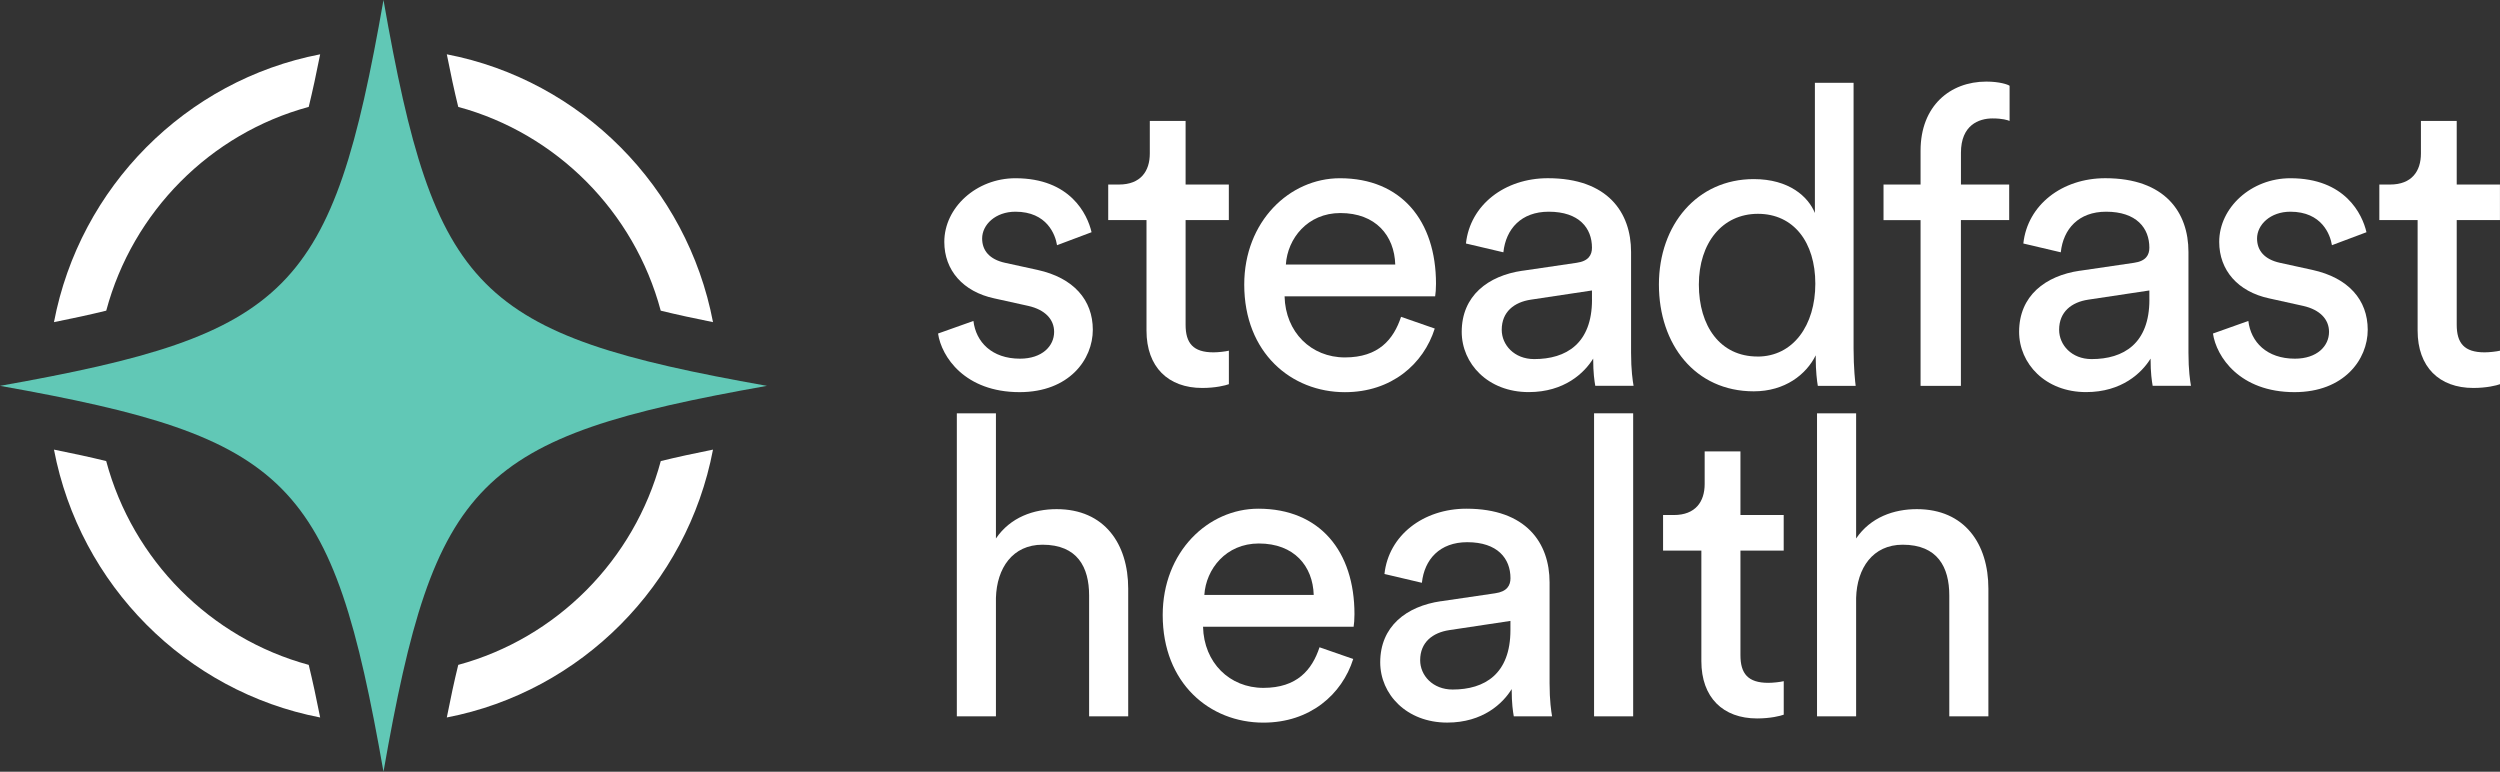 <svg width="230" height="71" viewBox="0 0 230 71" fill="none" xmlns="http://www.w3.org/2000/svg">
<rect x="0" y="0" width="230" height="71" fill="#333333" stroke="none"/>
<path d="M89.556 29.532C89.786 31.457 91.24 32.998 93.843 32.998C95.871 32.998 96.98 31.842 96.98 30.532C96.98 29.375 96.138 28.491 94.607 28.144L91.47 27.45C88.6 26.834 86.876 24.868 86.876 22.253C86.876 19.096 89.823 16.398 93.42 16.398C98.47 16.398 100.042 19.712 100.424 21.364L97.247 22.558C97.095 21.596 96.327 19.477 93.42 19.477C91.585 19.477 90.357 20.671 90.357 21.943C90.357 23.058 91.047 23.868 92.463 24.178L95.448 24.831C98.778 25.562 100.539 27.603 100.539 30.338C100.539 33.073 98.359 36.077 93.802 36.077C88.752 36.077 86.609 32.804 86.301 30.685L89.553 29.528L89.556 29.532Z" fill="white"/>
<path d="M109.075 16.977H113.053V20.249H109.075V29.875C109.075 31.569 109.764 32.416 111.641 32.416C112.1 32.416 112.749 32.338 113.057 32.263V35.345C112.749 35.461 111.833 35.692 110.606 35.692C107.469 35.692 105.478 33.767 105.478 30.416V20.249H101.956V16.977H102.949C104.941 16.977 105.782 15.745 105.782 14.126V11.123H109.075V16.977Z" fill="white"/>
<path d="M131.997 30.226C130.962 33.498 128.018 36.08 123.732 36.08C118.797 36.08 114.47 32.461 114.47 26.181C114.47 20.368 118.641 16.398 123.272 16.398C128.934 16.398 132.112 20.327 132.112 26.103C132.112 26.566 132.075 27.028 132.034 27.26H118.181C118.259 30.573 120.632 32.883 123.732 32.883C126.832 32.883 128.211 31.226 128.897 29.148L131.997 30.226ZM128.363 24.334C128.285 21.678 126.565 19.6 123.313 19.6C120.291 19.6 118.452 21.95 118.3 24.334H128.363Z" fill="white"/>
<path d="M140.069 24.909L145.045 24.178C146.154 24.025 146.461 23.447 146.461 22.79C146.461 20.98 145.275 19.477 142.483 19.477C139.958 19.477 138.541 21.055 138.311 23.212L134.867 22.402C135.249 18.857 138.426 16.395 142.405 16.395C147.915 16.395 150.058 19.551 150.058 23.174V32.453C150.058 34.069 150.21 35.035 150.288 35.494H146.765C146.688 35.032 146.573 34.338 146.573 32.991C145.768 34.3 143.933 36.073 140.64 36.073C136.891 36.073 134.478 33.453 134.478 30.528C134.478 27.215 136.888 25.368 140.065 24.905L140.069 24.909ZM146.461 27.569V26.723L140.837 27.569C139.305 27.801 138.159 28.685 138.159 30.342C138.159 31.73 139.309 33.036 141.144 33.036C144.092 33.036 146.465 31.61 146.465 27.566L146.461 27.569Z" fill="white"/>
<path d="M167.048 32.689C166.169 34.461 164.215 36.002 161.345 36.002C155.95 36.002 152.62 31.689 152.62 26.181C152.62 20.674 156.143 16.477 161.345 16.477C164.597 16.477 166.358 18.092 166.97 19.596V7.619H170.529V32.073C170.529 33.845 170.681 35.192 170.722 35.502H167.24C167.163 35.077 167.048 34.114 167.048 32.998V32.689ZM161.69 32.804C164.982 32.804 167.01 29.916 167.01 26.103C167.01 22.29 165.019 19.671 161.73 19.671C158.442 19.671 156.295 22.364 156.295 26.178C156.295 29.991 158.245 32.8 161.69 32.8V32.804Z" fill="white"/>
<path d="M180.403 20.253V35.502H176.692V20.253H173.284V16.98H176.692V13.861C176.692 9.742 179.41 7.507 182.739 7.507C183.963 7.507 184.73 7.776 184.882 7.891V11.126C184.69 11.048 184.234 10.895 183.314 10.895C182.05 10.895 180.407 11.511 180.407 14.052V16.977H184.845V20.249H180.407L180.403 20.253Z" fill="white"/>
<path d="M191.349 24.909L196.325 24.178C197.434 24.025 197.741 23.447 197.741 22.79C197.741 20.98 196.555 19.477 193.763 19.477C191.238 19.477 189.821 21.055 189.592 23.212L186.147 22.402C186.529 18.857 189.706 16.395 193.685 16.395C199.195 16.395 201.338 19.551 201.338 23.174V32.453C201.338 34.069 201.49 35.035 201.568 35.494H198.045C197.968 35.032 197.853 34.338 197.853 32.991C197.048 34.3 195.213 36.073 191.92 36.073C188.171 36.073 185.758 33.453 185.758 30.528C185.758 27.215 188.168 25.368 191.345 24.905L191.349 24.909ZM197.741 27.569V26.723L192.117 27.569C190.585 27.801 189.439 28.685 189.439 30.342C189.439 31.73 190.589 33.036 192.424 33.036C195.372 33.036 197.745 31.61 197.745 27.566L197.741 27.569Z" fill="white"/>
<path d="M206.848 29.532C207.078 31.457 208.531 32.998 211.134 32.998C213.163 32.998 214.271 31.842 214.271 30.532C214.271 29.375 213.429 28.491 211.898 28.144L208.761 27.45C205.891 26.834 204.167 24.868 204.167 22.253C204.167 19.096 207.115 16.398 210.712 16.398C215.762 16.398 217.334 19.712 217.716 21.364L214.538 22.558C214.386 21.596 213.619 19.477 210.712 19.477C208.876 19.477 207.649 20.671 207.649 21.943C207.649 23.058 208.339 23.868 209.755 24.178L212.74 24.831C216.07 25.562 217.831 27.603 217.831 30.338C217.831 33.073 215.651 36.077 211.094 36.077C206.043 36.077 203.9 32.804 203.592 30.685L206.844 29.528L206.848 29.532Z" fill="white"/>
<path d="M226.018 16.977H229.996V20.249H226.018V29.875C226.018 31.569 226.707 32.416 228.584 32.416C229.043 32.416 229.692 32.338 230 32.263V35.345C229.692 35.461 228.776 35.692 227.549 35.692C224.412 35.692 222.421 33.767 222.421 30.416V20.249H218.899V16.977H219.892C221.883 16.977 222.725 15.745 222.725 14.126V11.123H226.018V16.977Z" fill="white"/>
<path d="M91.626 65.903H88.029V38.024H91.626V49.538C92.964 47.576 95.107 46.841 97.213 46.841C101.615 46.841 103.795 50.038 103.795 54.158V65.903H100.198V54.773C100.198 52.191 99.127 50.113 95.912 50.113C93.157 50.113 91.703 52.27 91.626 55.005V65.903Z" fill="white"/>
<path d="M124.496 60.627C123.461 63.9 120.517 66.482 116.231 66.482C111.296 66.482 106.969 62.862 106.969 56.583C106.969 50.77 111.14 46.8 115.771 46.8C121.433 46.8 124.611 50.729 124.611 56.505C124.611 56.967 124.574 57.43 124.533 57.661H110.68C110.758 60.974 113.131 63.284 116.231 63.284C119.331 63.284 120.71 61.627 121.396 59.549L124.496 60.627ZM120.862 54.736C120.784 52.079 119.064 50.001 115.812 50.001C112.79 50.001 110.951 52.352 110.799 54.736H120.862Z" fill="white"/>
<path d="M132.572 55.314L137.548 54.583C138.656 54.43 138.964 53.852 138.964 53.195C138.964 51.385 137.778 49.882 134.986 49.882C132.46 49.882 131.044 51.46 130.814 53.617L127.37 52.807C127.751 49.262 130.929 46.8 134.908 46.8C140.418 46.8 142.561 49.956 142.561 53.579V62.859C142.561 64.474 142.713 65.441 142.791 65.9H139.268C139.19 65.437 139.075 64.743 139.075 63.396C138.271 64.706 136.435 66.478 133.143 66.478C129.394 66.478 126.98 63.859 126.98 60.933C126.98 57.62 129.39 55.773 132.568 55.31L132.572 55.314ZM138.96 57.971V57.124L133.335 57.971C131.804 58.202 130.655 59.087 130.655 60.743C130.655 62.131 131.804 63.437 133.64 63.437C136.587 63.437 138.96 62.012 138.96 57.967V57.971Z" fill="white"/>
<path d="M146.654 65.903V38.024H150.251V65.903H146.654Z" fill="white"/>
<path d="M160.121 47.382H164.1V50.654H160.121V60.28C160.121 61.974 160.811 62.821 162.687 62.821C163.147 62.821 163.796 62.743 164.104 62.668V65.75C163.796 65.866 162.88 66.097 161.653 66.097C158.516 66.097 156.525 64.172 156.525 60.821V50.654H153.002V47.382H153.996C155.987 47.382 156.829 46.151 156.829 44.531V41.528H160.121V47.382Z" fill="white"/>
<path d="M170.763 65.903H167.166V38.024H170.763V49.538C172.101 47.576 174.245 46.841 176.351 46.841C180.752 46.841 182.932 50.038 182.932 54.158V65.903H179.335V54.773C179.335 52.191 178.264 50.113 175.049 50.113C172.294 50.113 170.841 52.27 170.763 55.005V65.903Z" fill="white"/>
<path d="M60.787 28.581C62.259 28.942 63.861 29.29 65.596 29.637C63.227 17.204 53.46 7.38 41.106 4.996C41.45 6.746 41.795 8.354 42.159 9.835C51.21 12.29 58.351 19.477 60.787 28.581ZM42.159 61.168C41.795 62.65 41.45 64.258 41.106 66.008C53.464 63.623 63.227 53.799 65.596 41.364C63.861 41.711 62.263 42.057 60.791 42.419C58.351 51.527 51.21 58.713 42.159 61.168ZM4.965 29.637C6.704 29.29 8.302 28.942 9.774 28.581C12.21 19.473 19.351 12.29 28.402 9.835C28.762 8.354 29.111 6.746 29.455 4.996C17.097 7.38 7.334 17.204 4.965 29.637ZM9.77 42.419C8.298 42.057 6.7 41.711 4.965 41.364C7.334 53.799 17.097 63.623 29.455 66.008C29.111 64.262 28.762 62.65 28.402 61.168C19.351 58.713 12.21 51.527 9.77 42.419Z" fill="white"/>
<path d="M70.557 35.498C43.824 40.248 39.997 44.098 35.281 71C30.56 44.102 26.734 40.252 0 35.498C26.734 30.752 30.56 26.902 35.281 0C40.001 26.902 43.827 30.752 70.557 35.498Z" fill="#61C8B6"/>
</svg>
